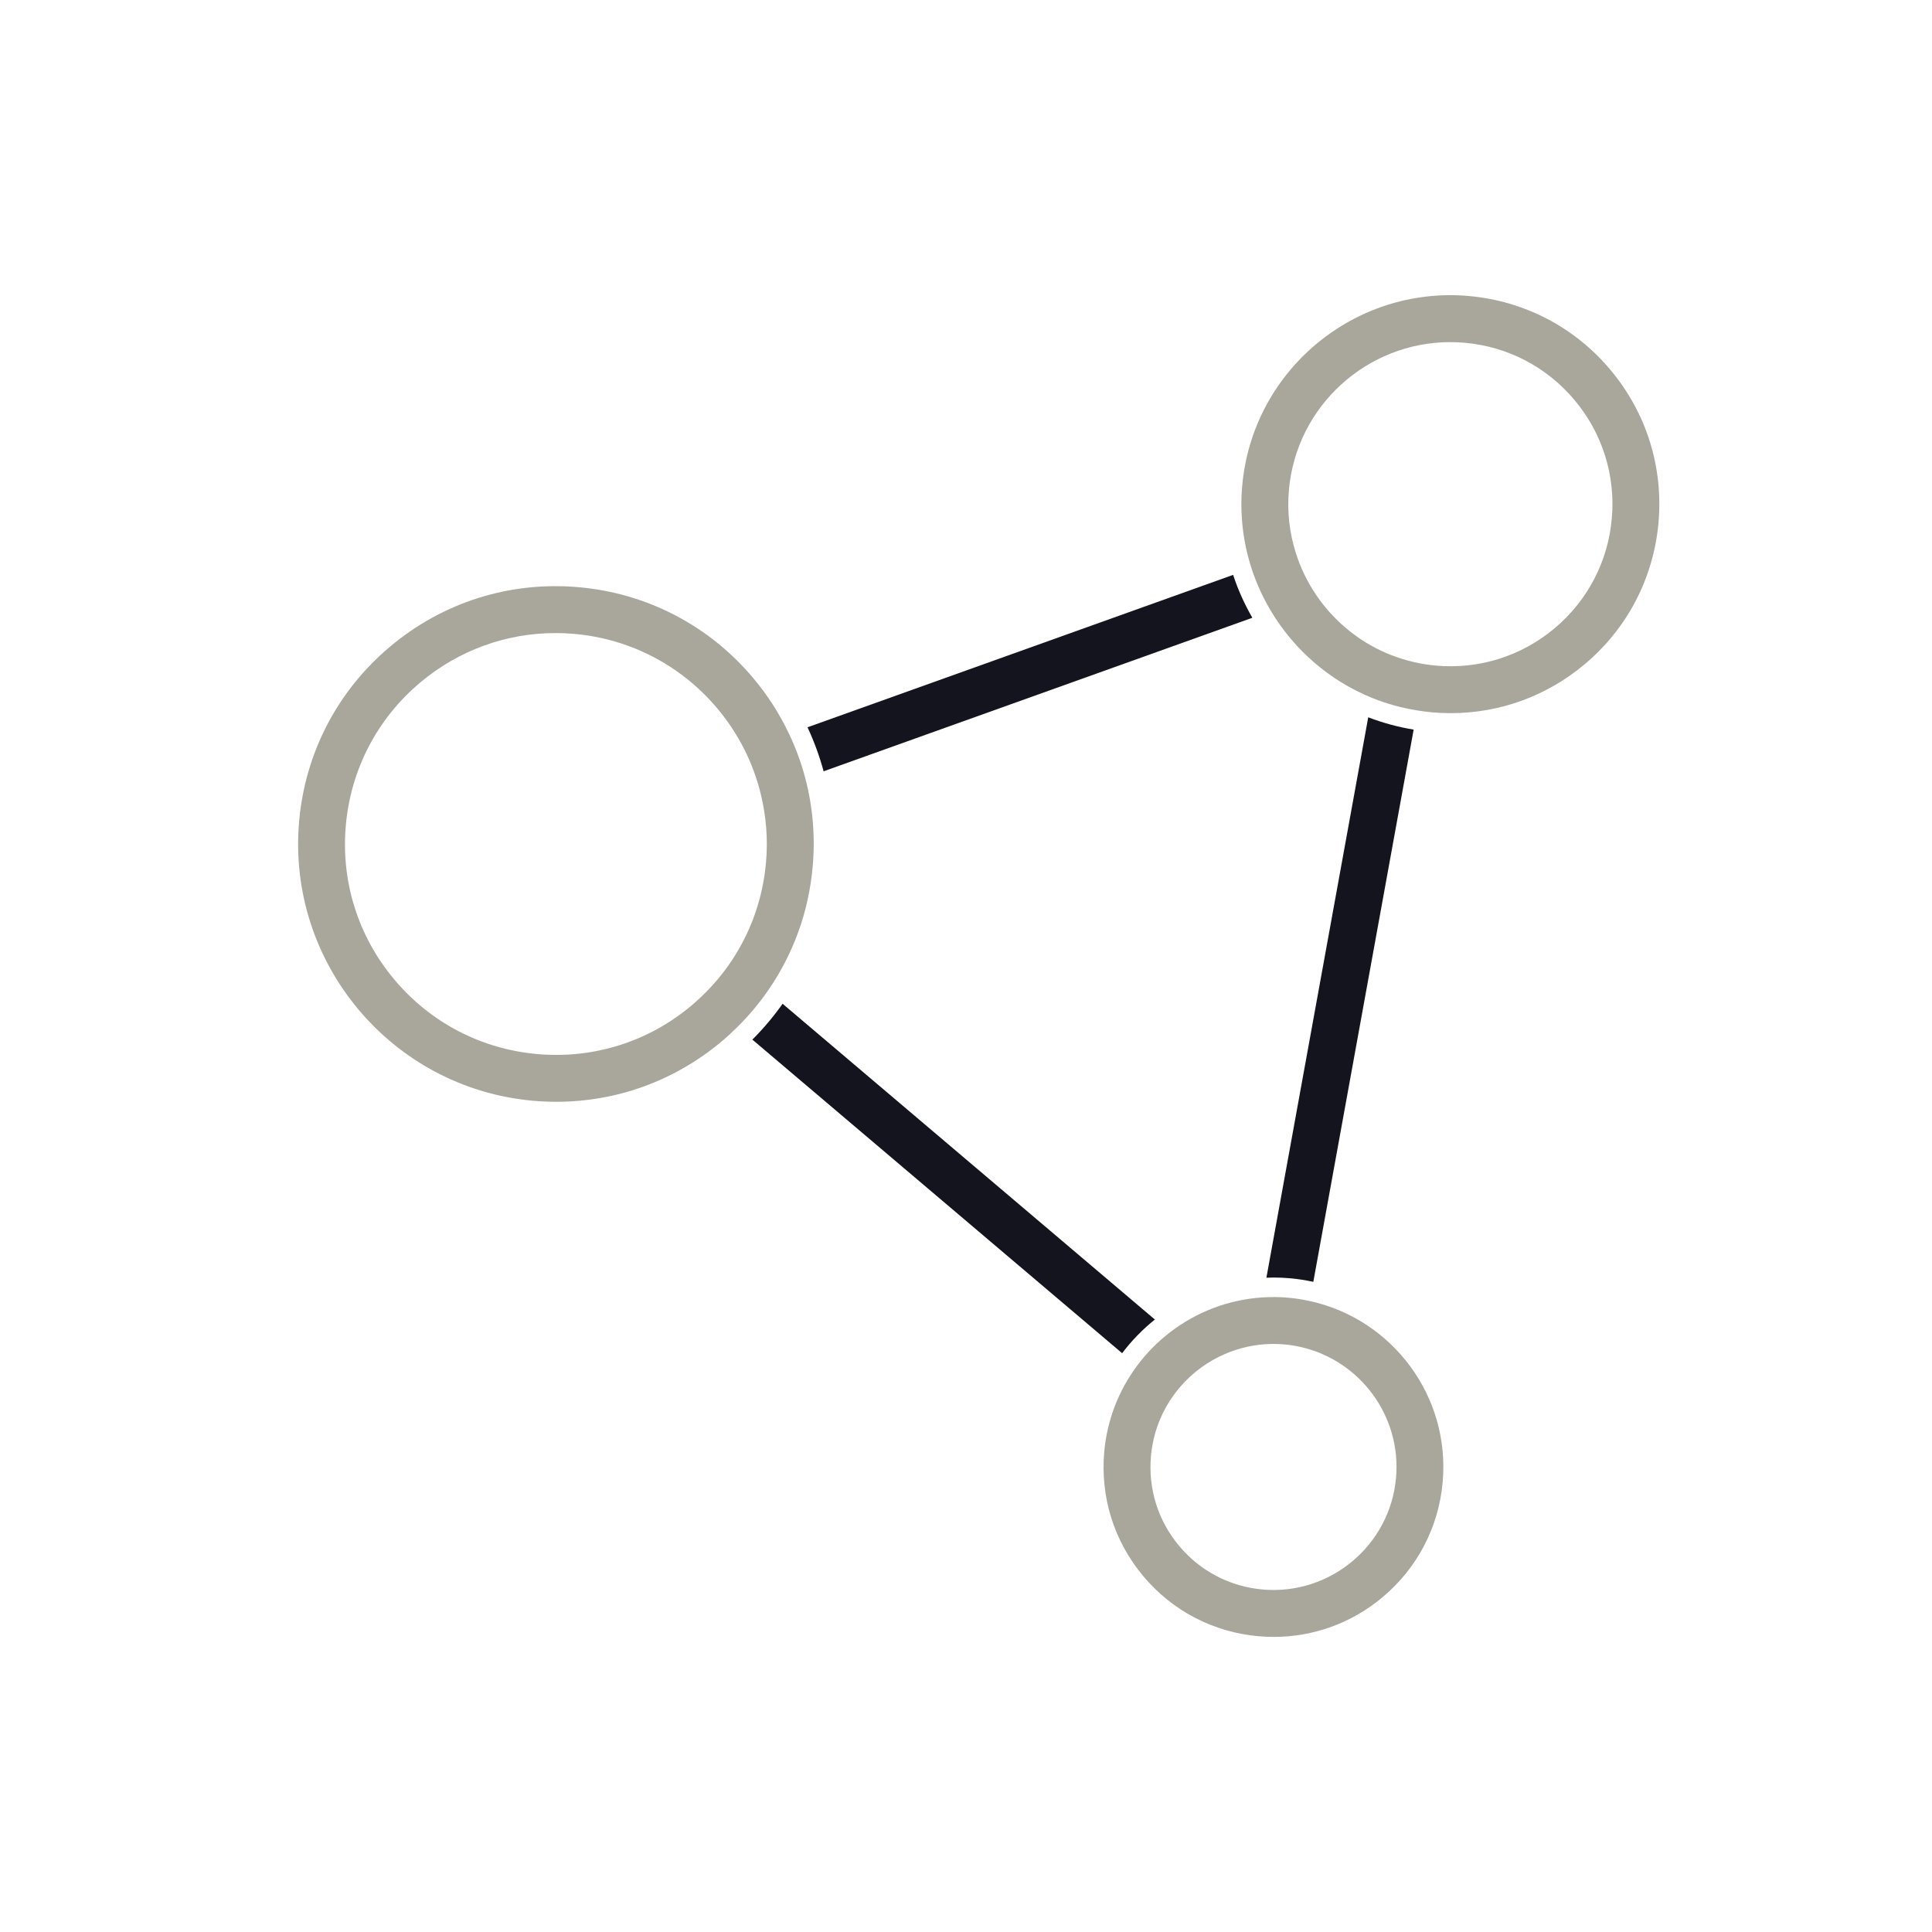 <?xml version="1.0" encoding="utf-8"?>
<!-- Generator: Adobe Illustrator 26.0.1, SVG Export Plug-In . SVG Version: 6.00 Build 0)  -->
<svg version="1.1" id="Layer_1" xmlns="http://www.w3.org/2000/svg" xmlns:xlink="http://www.w3.org/1999/xlink" x="0px" y="0px"
	 viewBox="0 0 576 576" style="enable-background:new 0 0 576 576;" xml:space="preserve">
<style type="text/css">
	.st0{fill:#14141F;}
	.st1{fill:#A9A79B;}
</style>


<g>
	<path class="st1" d="M235.25,218.8c-2.78-5.87-6.32-11.43-10.6-16.54c-13.18-15.74-31.71-25.4-52.16-27.2
		c-20.45-1.81-40.38,4.46-56.11,17.65c-15.74,13.18-25.4,31.71-27.2,52.16c-3.72,42.21,27.59,79.59,69.8,83.31
		c2.3,0.2,4.6,0.3,6.89,0.3c18,0,35.26-6.25,49.23-17.95c1.66-1.39,3.24-2.86,4.76-4.36c3.35-3.31,6.35-6.89,9-10.69
		c7.58-10.87,12.24-23.56,13.43-37.11c0.8-9.03,0.02-17.95-2.23-26.45C238.87,227.41,237.26,223.03,235.25,218.8z M206.12,299.82
		c-12.87,10.79-29.18,15.91-45.91,14.44c-16.73-1.48-31.89-9.38-42.67-22.25c-10.79-12.87-15.92-29.18-14.44-45.91
		c1.48-16.73,9.38-31.89,22.25-42.67c11.42-9.57,25.55-14.69,40.28-14.69c1.87,0,3.75,0.08,5.63,0.25
		c22.53,1.99,41.26,15.69,50.72,34.57c2.08,4.14,3.7,8.54,4.82,13.12c1.6,6.53,2.2,13.42,1.57,20.48
		c-0.94,10.63-4.48,20.61-10.23,29.25c-2.57,3.86-5.58,7.44-9,10.69C208.17,298.03,207.17,298.94,206.12,299.82z"/>
	<path class="st0" d="M367.64,171.39l-126.89,45.44c1.98,4.25,3.59,8.66,4.8,13.12l127.82-45.77
		C371.02,180.09,369.08,175.8,367.64,171.39z"/>
	<path class="st1" d="M480.16,110.3c-10.69-12.76-25.7-20.58-42.28-22.05c-34.21-3.02-64.51,22.36-67.53,56.58
		c-0.76,8.57,0.27,16.89,2.77,24.6c1.45,4.49,3.42,8.76,5.81,12.76c6.88,11.5,17.37,20.69,30.06,25.85c4.28,1.74,8.8,3,13.52,3.76
		c1.46,0.23,2.93,0.44,4.42,0.57c1.87,0.16,3.73,0.25,5.58,0.25c14.59,0,28.58-5.07,39.9-14.55c12.75-10.69,20.58-25.7,22.05-42.28
		C495.92,139.21,490.84,123.06,480.16,110.3z M480.54,154.56c-1.13,12.86-7.21,24.5-17.1,32.79c-9.89,8.29-22.43,12.22-35.28,11.1
		c-1.06-0.09-2.11-0.23-3.15-0.39c-4.76-0.74-9.28-2.15-13.45-4.15c-7.8-3.74-14.39-9.49-19.16-16.53
		c-2.62-3.87-4.69-8.13-6.11-12.65c-1.84-5.86-2.59-12.16-2.02-18.65c2.22-25.11,23.36-44.08,48.1-44.08c1.42,0,2.85,0.06,4.28,0.19
		c12.86,1.13,24.5,7.21,32.79,17.1C477.73,129.17,481.67,141.7,480.54,154.56z"/>
	<path class="st0" d="M379.65,380.88c1.66,0,3.33,0.08,4.98,0.22c2.24,0.2,4.57,0.56,6.92,1.06l29.91-164.64
		c-4.66-0.76-9.2-2-13.54-3.67l-30.36,167.09C378.27,380.92,378.96,380.88,379.65,380.88z"/>
	<path class="st1" d="M390.51,387.89c-2.08-0.46-4.21-0.8-6.39-0.99c-2.57-0.23-5.11-0.25-7.61-0.1
		c-10.3,0.63-19.87,4.4-27.69,10.41c-3.71,2.85-7.02,6.21-9.83,9.99c-5.4,7.26-8.93,16.05-9.78,25.71
		c-1.19,13.48,2.94,26.61,11.63,36.98s20.9,16.74,34.37,17.93c1.52,0.13,3.03,0.2,4.54,0.2c11.86,0,23.24-4.12,32.44-11.83
		c10.37-8.69,16.74-20.9,17.93-34.37C432.39,416.16,415.03,393.25,390.51,387.89z M416.21,440.58
		c-1.78,20.15-19.63,35.08-39.76,33.31c-9.76-0.86-18.6-5.47-24.89-12.98c-6.29-7.51-9.28-17.02-8.42-26.78
		c0.59-6.67,2.94-12.76,6.55-17.87c2.73-3.87,6.18-7.17,10.14-9.72c4.21-2.72,8.99-4.59,14.08-5.4c1.88-0.3,3.79-0.46,5.74-0.46
		c1.07,0,2.16,0.05,3.25,0.14c1.75,0.15,3.46,0.44,5.12,0.82C405.51,405.72,417.83,422.18,416.21,440.58z"/>
	<path class="st0" d="M233.32,299.26c-2.68,3.8-5.71,7.39-9.01,10.69l110.24,93.49c2.82-3.74,6.1-7.1,9.76-10.04L233.32,299.26z"/>
</g>
</svg>
